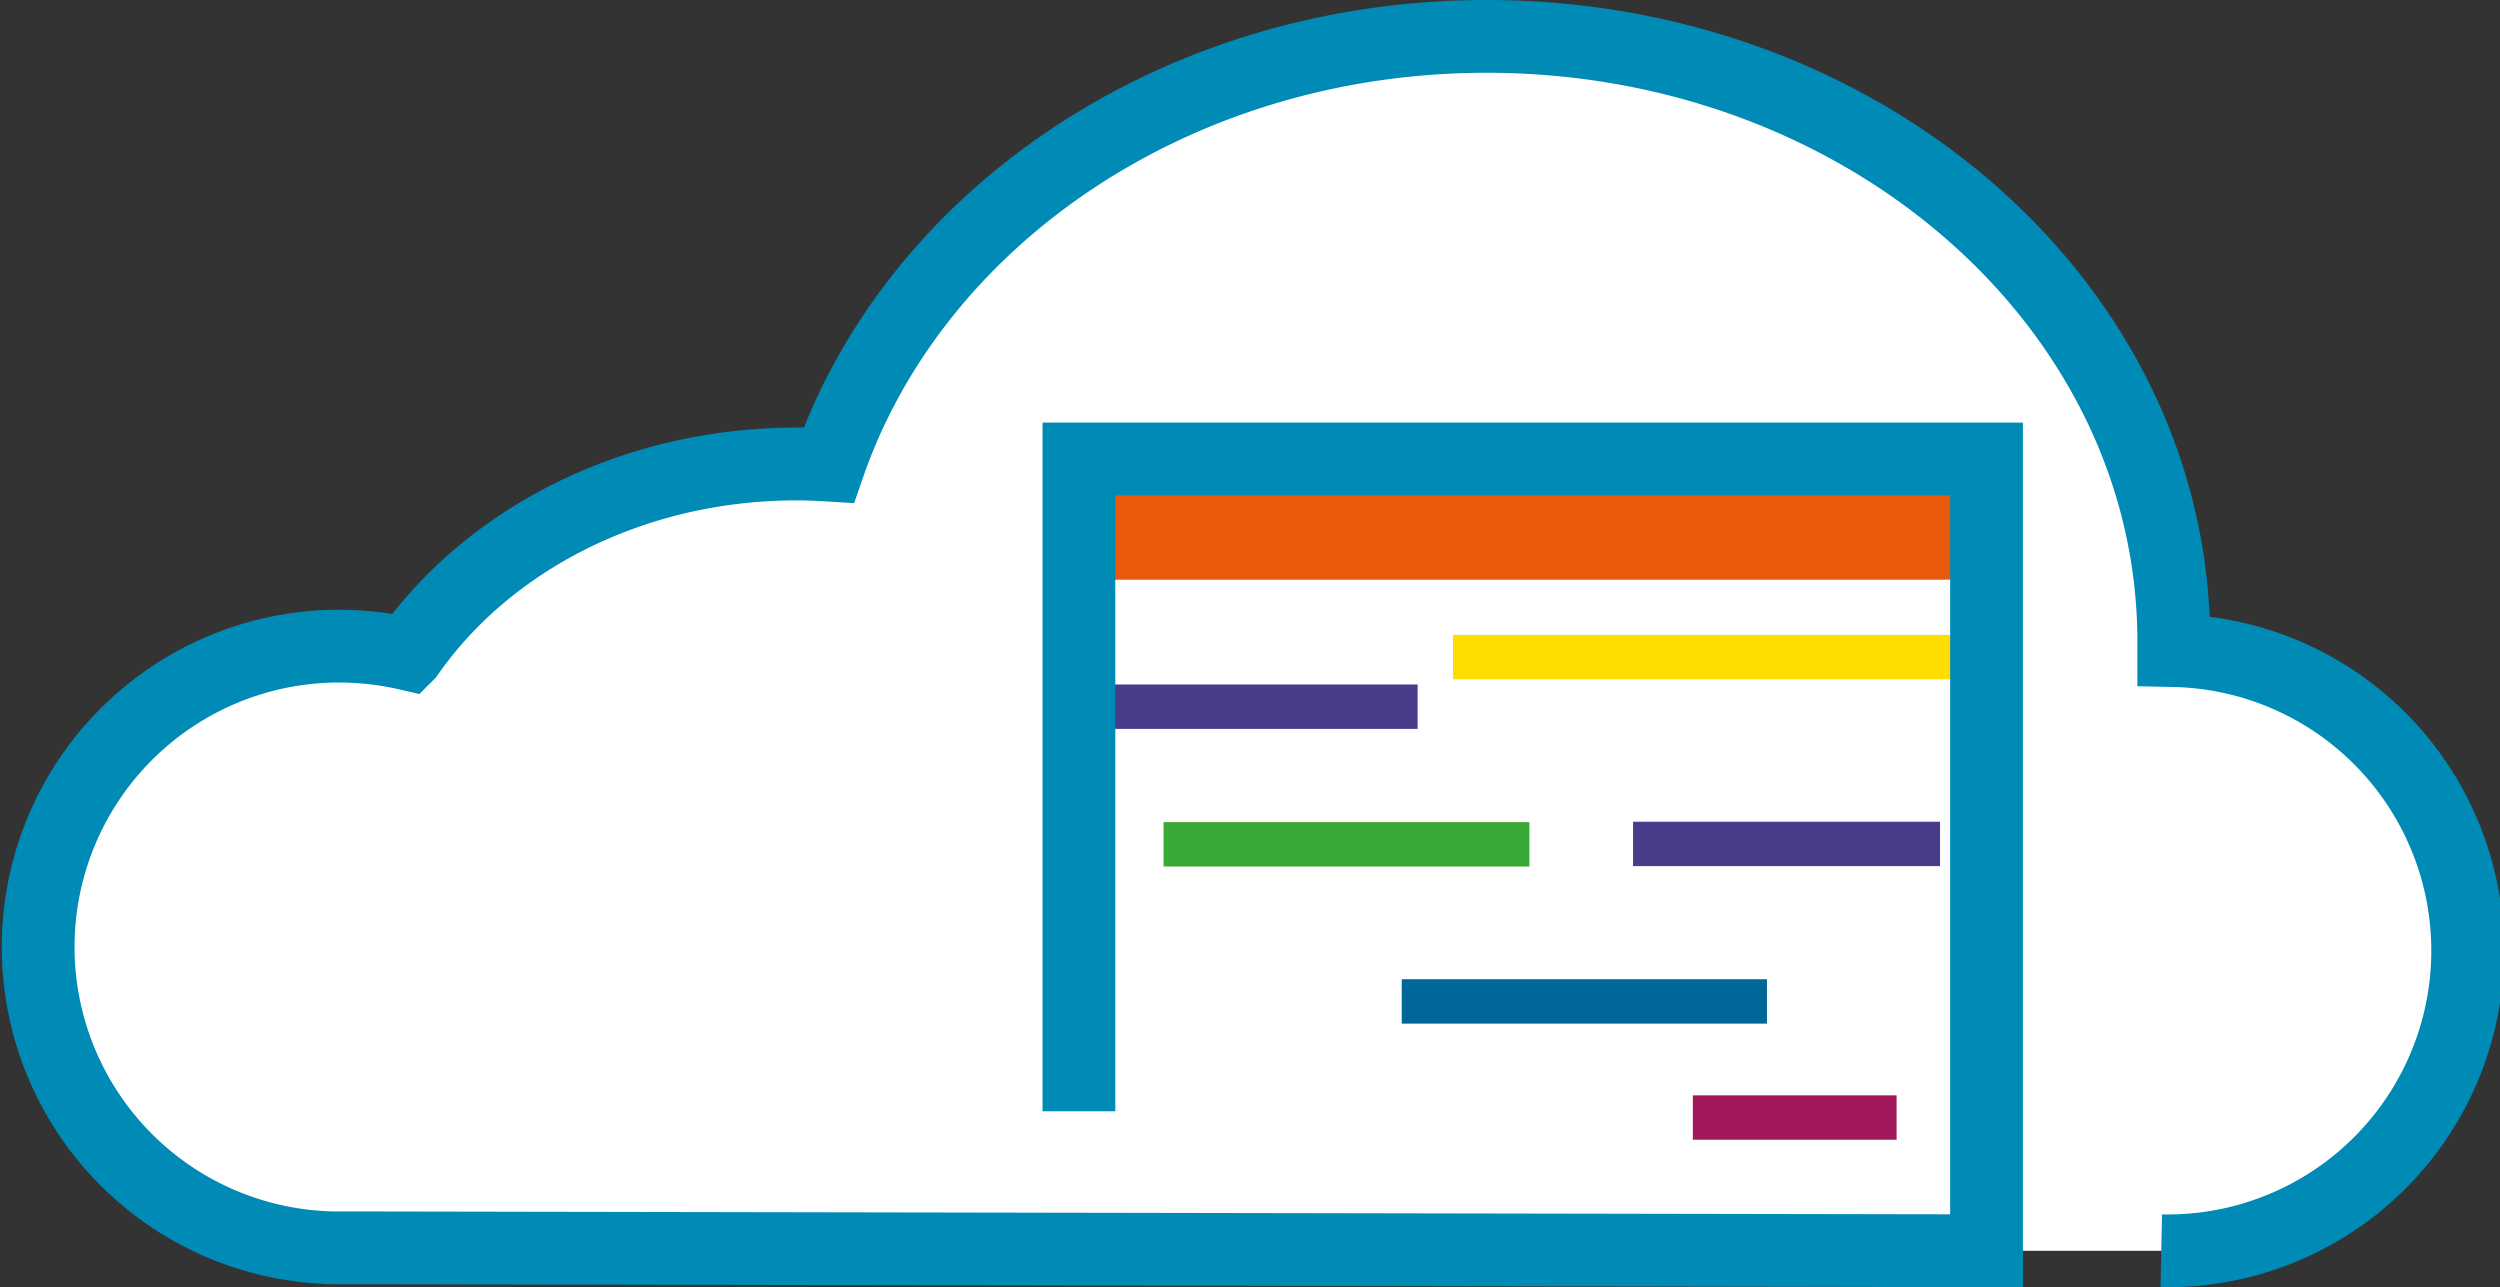 <svg xmlns="http://www.w3.org/2000/svg" width="240.47" height="123.82" viewBox="0 0 240.47 123.82"><rect x="0" y="0" width="240.47" height="123.82" fill="#333333" stroke="none"/><defs><style>.cls-1{fill:#fff;}.cls-2{fill:#e95a0c;}.cls-3{fill:#473d8b;}.cls-4{fill:#39a935;}.cls-5{fill:#006799;}.cls-6{fill:#a2195b;}.cls-7{fill:#fd0;}.cls-8{fill:none;stroke:#008ab6;stroke-miterlimit:10;stroke-width:7px;}</style></defs><g id="Layer_2" data-name="Layer 2"><g id="Layer_1-2" data-name="Layer 1"><path class="cls-1" d="M207.89,120.31a28.87,28.87,0,0,0,1.2-57.73c0-.28,0-.56,0-.84C209.12,29.57,179.5,3.5,143,3.5c-29.82,0-55,17.37-63.28,41.24-1-.06-2-.11-3.08-.11-15.87,0-29.77,7.33-37.4,18.28a29.55,29.55,0,0,0-6.63-.76,28.94,28.94,0,1,0,0,57.88l158.48.28Z"/><rect class="cls-2" x="103.76" y="44.15" width="86.7" height="11.61"/><rect class="cls-3" x="106.83" y="65.84" width="29.53" height="4.27"/><rect class="cls-3" x="157.08" y="79.04" width="29.53" height="4.27"/><rect class="cls-4" x="111.92" y="79.08" width="35.19" height="4.27"/><rect class="cls-5" x="134.83" y="94.19" width="35.13" height="4.27"/><rect class="cls-6" x="162.83" y="105.36" width="19.6" height="4.27"/><rect class="cls-7" x="139.76" y="61.07" width="48.61" height="4.27"/><path class="cls-8" d="M207.89,120.31a28.87,28.87,0,0,0,1.2-57.73c0-.28,0-.56,0-.84C209.12,29.57,179.5,3.5,143,3.5c-29.82,0-55,17.37-63.28,41.24-1-.06-2-.11-3.08-.11-15.87,0-29.77,7.33-37.4,18.28a29.55,29.55,0,0,0-6.63-.76,28.94,28.94,0,1,0,0,57.88H36l155.08.28V44.15h-87.3v62.74"/></g></g><title>JorvikCloud Logo</title></svg>
